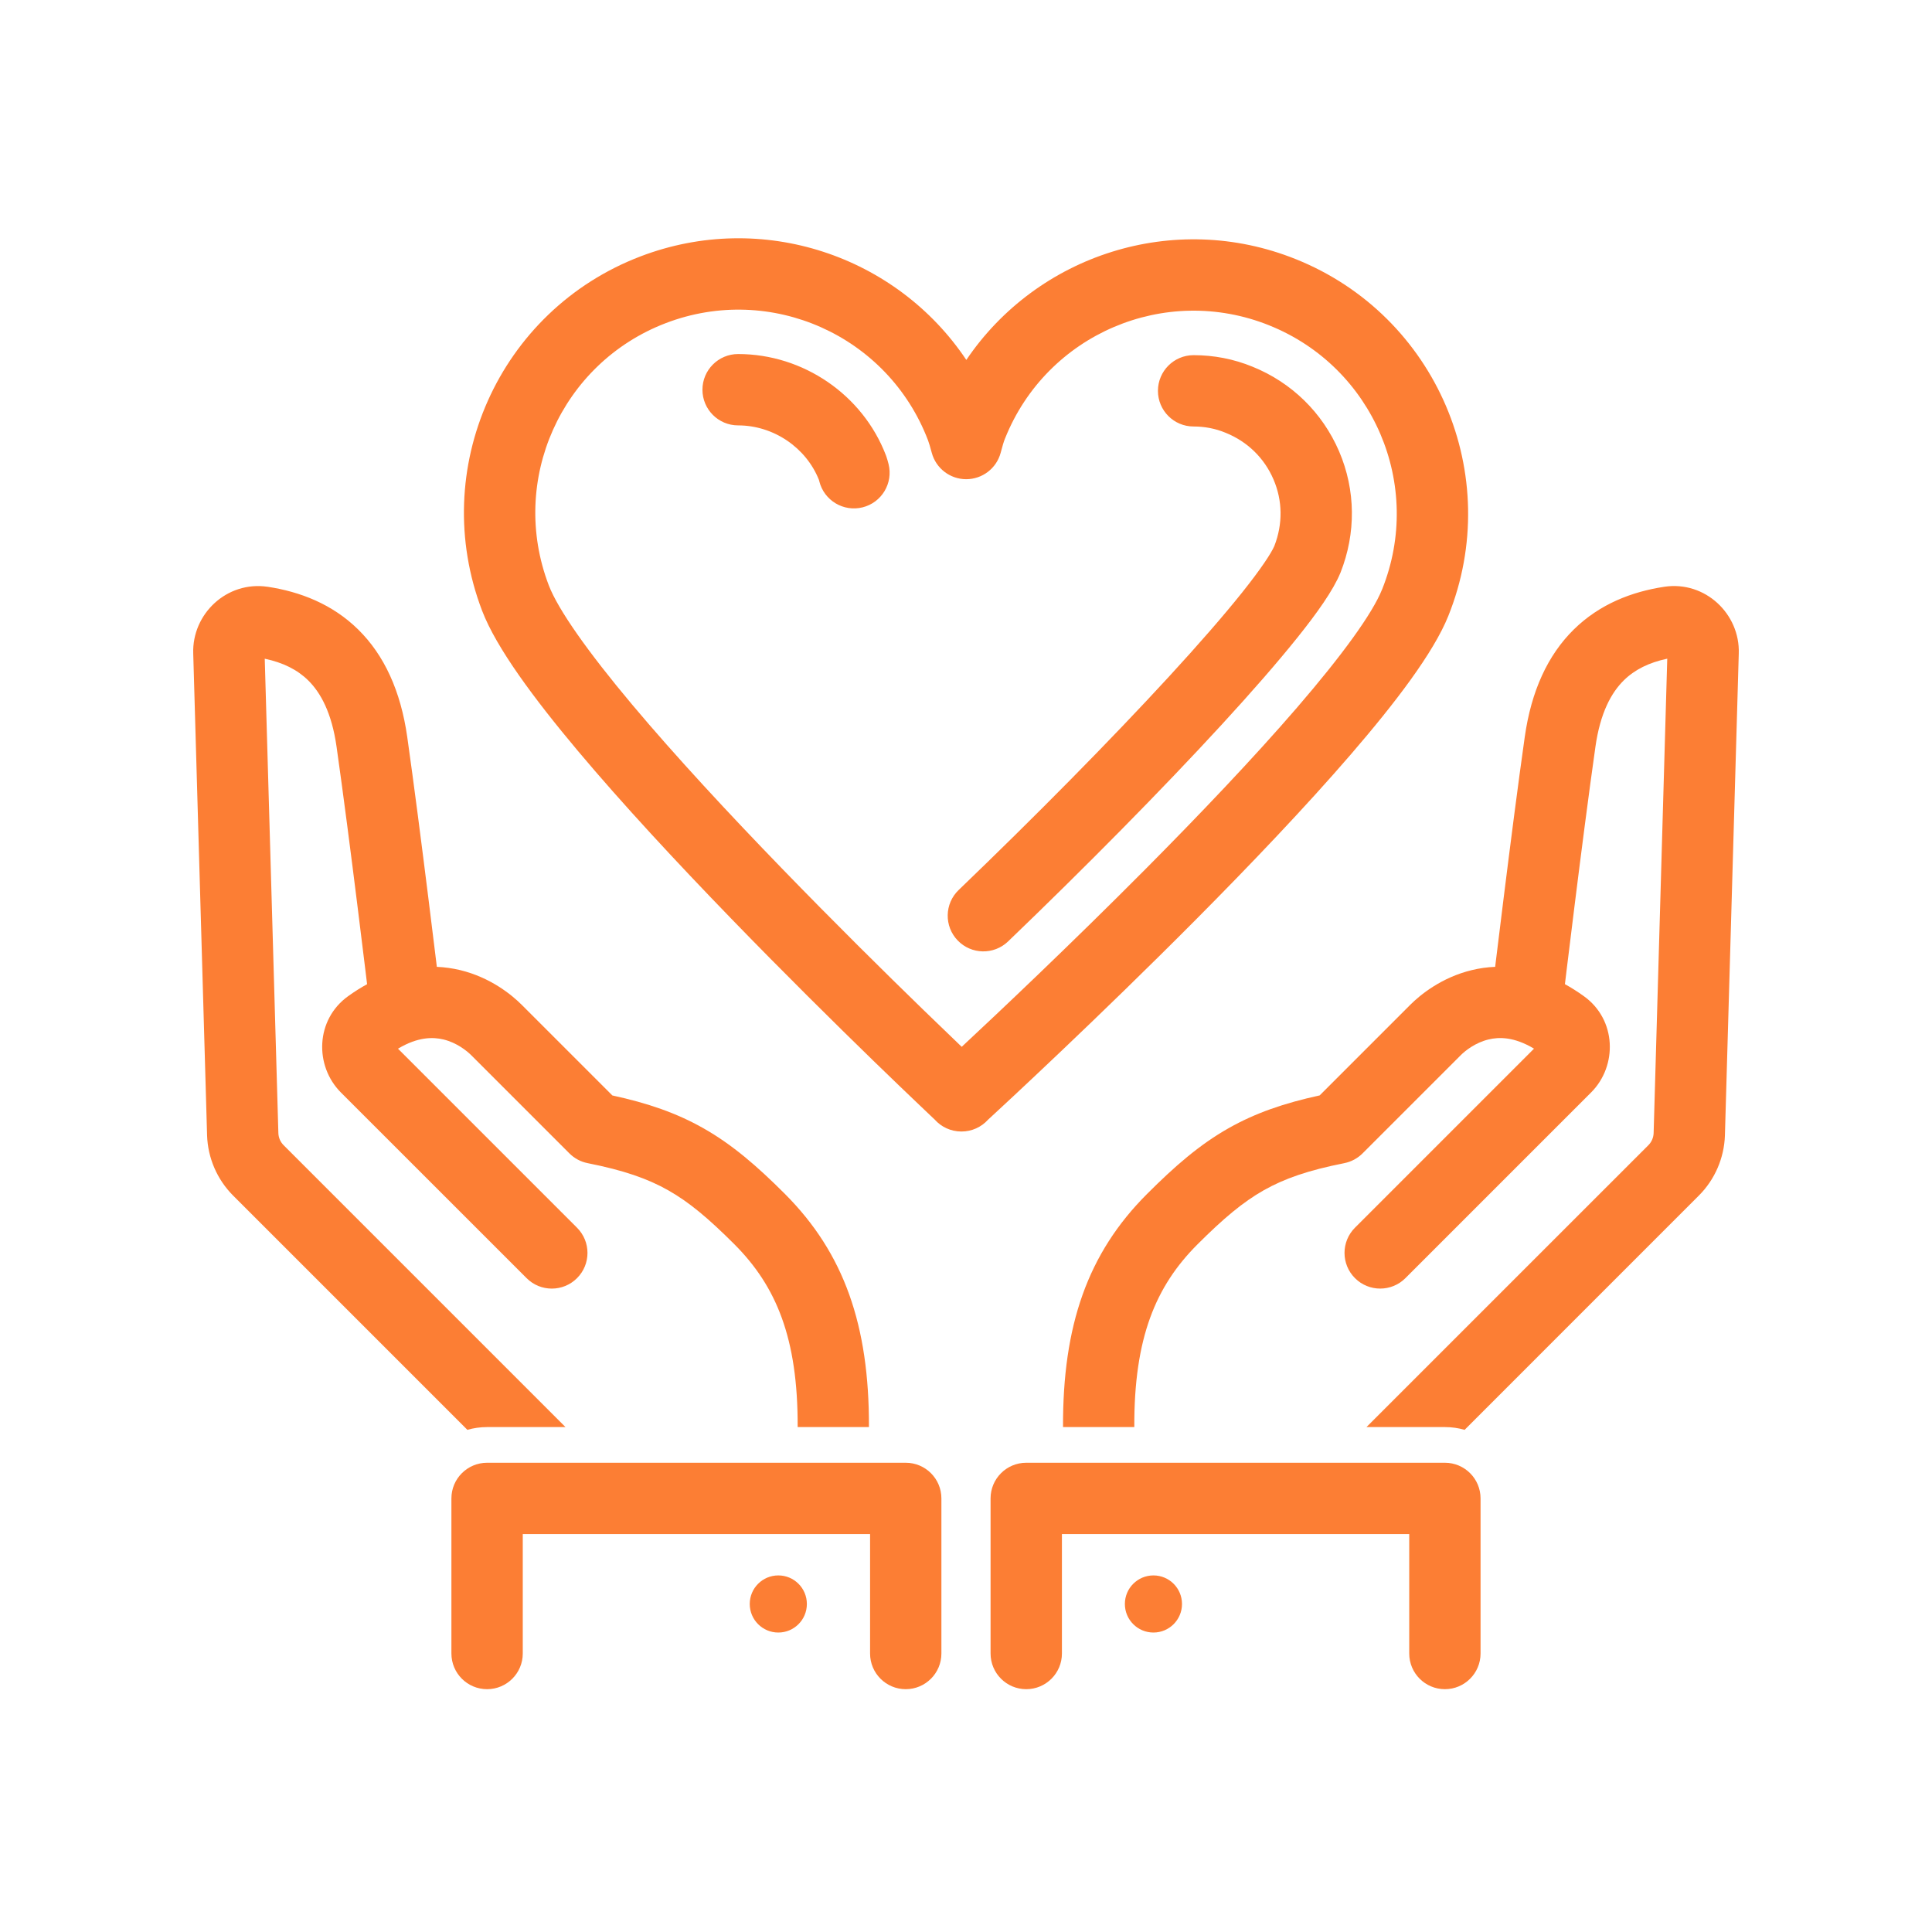 <svg width="60" height="60" viewBox="0 0 60 60" fill="none" xmlns="http://www.w3.org/2000/svg">
<path fill-rule="evenodd" clip-rule="evenodd" d="M19.888 7.964C23.673 6.517 27.85 7.946 30.01 11.178C32.209 7.923 36.449 6.526 40.239 8.047C44.612 9.799 46.731 14.762 44.979 19.128C44.52 20.273 43.33 21.83 41.958 23.421C40.548 25.057 38.82 26.867 37.15 28.548C34.097 31.62 31.197 34.302 30.683 34.775C30.477 35.003 30.18 35.14 29.861 35.14H29.854C29.53 35.14 29.229 34.998 29.023 34.764L28.96 34.705C28.868 34.618 28.733 34.49 28.562 34.326C28.218 33.999 27.725 33.527 27.13 32.949C25.941 31.793 24.337 30.21 22.687 28.506C21.038 26.804 19.332 24.97 17.94 23.312C16.587 21.7 15.414 20.122 14.972 18.966C13.292 14.569 15.49 9.645 19.888 7.964ZM28.674 31.36C29.145 31.817 29.55 32.207 29.867 32.51C31 31.454 33.245 29.335 35.579 26.986C37.233 25.321 38.919 23.553 40.281 21.974C41.681 20.35 42.622 19.055 42.922 18.304L42.923 18.303C44.219 15.073 42.652 11.401 39.415 10.104L39.414 10.103C36.185 8.807 32.512 10.374 31.215 13.611L31.209 13.625C31.173 13.712 31.135 13.841 31.077 14.06C30.948 14.544 30.509 14.881 30.008 14.882C29.507 14.883 29.067 14.546 28.937 14.062C28.887 13.878 28.852 13.756 28.819 13.67C27.575 10.416 23.933 8.79 20.679 10.034C17.425 11.277 15.798 14.92 17.042 18.175C17.331 18.931 18.255 20.242 19.637 21.888C20.98 23.488 22.646 25.28 24.278 26.965C25.908 28.648 27.494 30.214 28.674 31.36ZM22.923 10.995C22.311 10.995 21.815 11.492 21.815 12.103C21.815 12.715 22.311 13.211 22.923 13.211C24.024 13.211 25.036 13.903 25.433 14.904C25.436 14.914 25.44 14.93 25.445 14.95C25.594 15.543 26.195 15.904 26.789 15.756C27.382 15.608 27.743 15.006 27.595 14.413C27.576 14.338 27.555 14.261 27.529 14.185C27.524 14.17 27.519 14.155 27.513 14.14C26.793 12.259 24.944 10.995 22.923 10.995ZM37.068 11.03C36.456 11.03 35.961 11.526 35.961 12.138C35.961 12.75 36.456 13.245 37.068 13.245C37.415 13.245 37.748 13.31 38.057 13.438L38.057 13.438L38.067 13.442C38.741 13.715 39.265 14.225 39.55 14.89C39.833 15.548 39.842 16.274 39.576 16.956C39.484 17.172 39.173 17.652 38.572 18.405C37.993 19.129 37.22 20.016 36.307 21.009C34.484 22.993 32.141 25.364 29.772 27.64C29.331 28.063 29.317 28.765 29.741 29.206C30.165 29.647 30.866 29.661 31.307 29.237C33.7 26.939 36.076 24.534 37.938 22.508C38.869 21.495 39.679 20.567 40.302 19.788C40.896 19.046 41.403 18.337 41.627 17.791L41.633 17.777C42.112 16.562 42.106 15.226 41.586 14.015C41.068 12.811 40.111 11.88 38.902 11.39C38.311 11.146 37.69 11.03 37.068 11.03ZM50.429 21.129C50.768 20.795 51.213 20.575 51.778 20.456L51.355 35.187L51.355 35.188C51.35 35.332 51.291 35.465 51.194 35.563L42.437 44.319H44.873C45.085 44.319 45.29 44.349 45.485 44.405L52.76 37.129C53.258 36.631 53.546 35.961 53.569 35.26L53.569 35.255L53.999 20.296C54.041 19.068 52.958 18.034 51.69 18.222L51.685 18.223C50.683 18.375 49.681 18.756 48.874 19.551C48.065 20.348 47.554 21.462 47.352 22.891C47.147 24.335 46.896 26.291 46.698 27.88C46.598 28.676 46.512 29.382 46.45 29.889L46.434 30.026C46.183 30.036 45.942 30.071 45.711 30.127C44.759 30.356 44.1 30.903 43.799 31.203L40.983 34.019C39.88 34.259 38.988 34.566 38.157 35.036C37.252 35.548 36.482 36.219 35.621 37.081C33.777 38.924 33.002 41.161 33.013 44.319H35.227C35.215 41.549 35.891 39.943 37.187 38.647C37.996 37.838 38.601 37.331 39.248 36.964C39.889 36.602 40.63 36.344 41.748 36.123C41.963 36.08 42.161 35.974 42.316 35.819L45.365 32.77C45.501 32.634 45.815 32.38 46.23 32.281C46.548 32.204 47.016 32.193 47.64 32.567L42.08 38.127C41.647 38.56 41.647 39.261 42.08 39.694C42.512 40.126 43.214 40.126 43.646 39.694L49.413 33.927C50.238 33.102 50.206 31.662 49.184 30.934C48.988 30.793 48.793 30.67 48.6 30.564L48.649 30.156C48.711 29.651 48.797 28.947 48.896 28.154C49.094 26.566 49.343 24.627 49.546 23.203L49.546 23.201C49.697 22.129 50.046 21.506 50.429 21.129ZM26.986 44.319C26.995 41.161 26.217 38.925 24.381 37.083L24.379 37.081C23.518 36.22 22.747 35.549 21.842 35.037C21.012 34.567 20.12 34.259 19.017 34.02L16.201 31.204C15.9 30.903 15.241 30.357 14.289 30.127C14.058 30.072 13.817 30.037 13.566 30.026L13.55 29.889C13.488 29.382 13.402 28.676 13.302 27.881C13.104 26.291 12.853 24.336 12.648 22.891C12.445 21.462 11.935 20.349 11.126 19.552C10.319 18.757 9.317 18.376 8.315 18.223L8.31 18.223C7.042 18.035 5.959 19.069 6.001 20.296L6.431 35.256L6.431 35.26C6.454 35.962 6.742 36.631 7.24 37.13L14.515 44.405C14.709 44.349 14.915 44.319 15.127 44.319H17.562L8.806 35.563C8.709 35.466 8.65 35.333 8.645 35.189L8.645 35.188L8.222 20.457C8.787 20.576 9.232 20.796 9.571 21.13C9.954 21.507 10.303 22.129 10.454 23.202L10.454 23.203C10.657 24.628 10.906 26.567 11.104 28.155C11.203 28.948 11.289 29.652 11.351 30.157L11.4 30.565C11.207 30.671 11.012 30.793 10.816 30.934C9.794 31.663 9.762 33.102 10.587 33.928L16.354 39.694C16.786 40.127 17.487 40.127 17.92 39.694C18.353 39.262 18.353 38.56 17.92 38.128L12.36 32.568C12.984 32.194 13.452 32.205 13.77 32.281C14.185 32.381 14.499 32.635 14.635 32.771L17.684 35.82C17.839 35.975 18.037 36.081 18.252 36.123C19.37 36.345 20.111 36.603 20.751 36.965C21.399 37.331 22.003 37.838 22.812 38.647C24.104 39.944 24.782 41.55 24.772 44.319H26.986ZM15.127 45.427C14.515 45.427 14.019 45.923 14.019 46.534V51.351C14.019 51.963 14.515 52.459 15.127 52.459C15.739 52.459 16.235 51.963 16.235 51.351V47.642H27.021V51.351C27.021 51.963 27.517 52.459 28.128 52.459C28.74 52.459 29.236 51.963 29.236 51.351V46.534C29.236 45.923 28.74 45.427 28.128 45.427H15.127ZM25.058 49.813C25.058 50.303 24.661 50.7 24.171 50.7C23.681 50.7 23.284 50.303 23.284 49.813C23.284 49.323 23.681 48.926 24.171 48.926C24.661 48.926 25.058 49.323 25.058 49.813ZM30.763 46.534C30.763 45.923 31.259 45.427 31.871 45.427H44.873C45.484 45.427 45.98 45.923 45.98 46.534V51.351C45.98 51.963 45.484 52.459 44.873 52.459C44.261 52.459 43.765 51.963 43.765 51.351V47.642H32.979V51.351C32.979 51.963 32.483 52.459 31.871 52.459C31.259 52.459 30.763 51.963 30.763 51.351V46.534ZM36.708 49.813C36.708 50.303 36.311 50.7 35.821 50.7C35.331 50.7 34.934 50.303 34.934 49.813C34.934 49.323 35.331 48.926 35.821 48.926C36.311 48.926 36.708 49.323 36.708 49.813Z" fill="#FC7E34"/>
</svg>
